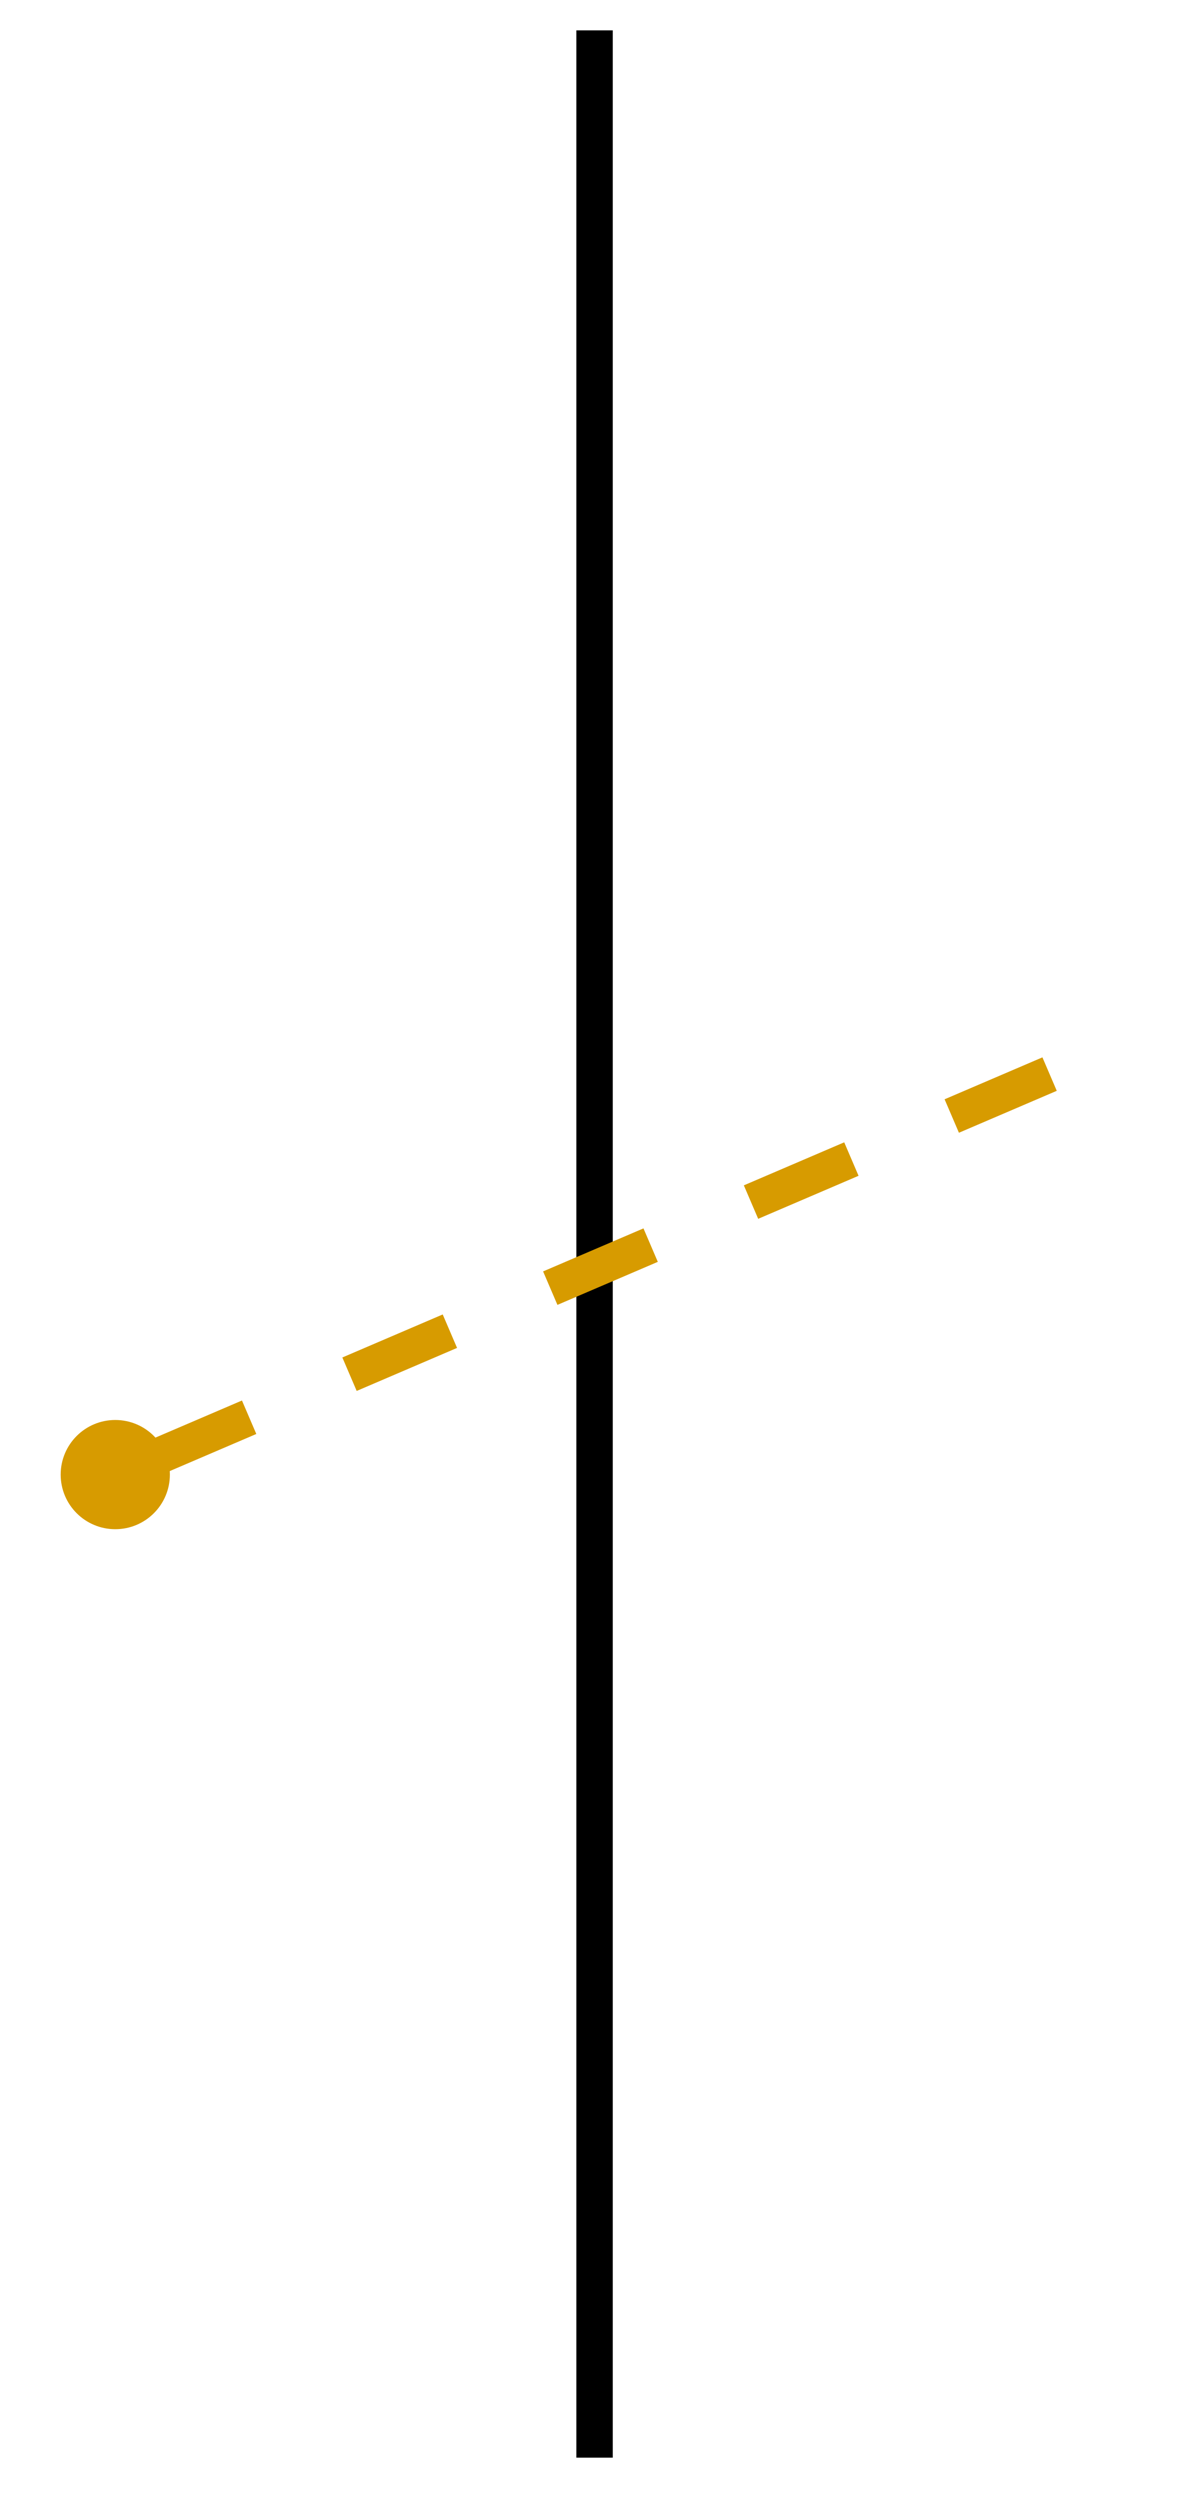 <svg xmlns="http://www.w3.org/2000/svg" xmlns:xlink="http://www.w3.org/1999/xlink" width="97px" height="206px" version="1.1" content="%3Cmxfile%20userAgent%3D%22Mozilla%2F5.0%20(Windows%20NT%2010.0%3B%20Win64%3B%20x64)%20AppleWebKit%2F537.36%20(KHTML%2C%20like%20Gecko)%20Chrome%2F54.0.284.99%20Safari%2F537.36%22%20version%3D%226.0.1.5%22%20editor%3D%22www.draw.io%22%3E%3Cdiagram%3EjVRNc5swEP013EEYEh9rkjSXzmQmh55ltAZNhJYRcmz313dBEqDiTOqDR%2Fu0H9J7TyR51V1%2FGt63v1CASlgqrkn%2BlDC2YyX9j8DNAcWucEBjpHBQtgDv8g94MPXoWQoYokSLqKzsY7BGraG2EcaNwUucdkIVT%2B15AxvgveZqi%2F6WwrYOfQzXGvFXkE0bJmfl3u0cef3RGDxrPy9h%2BWn6ue2Oh17%2BokPLBV5WUP6c5JVBtG7VXStQI7WBNlf38sXufG4D2v5PAXMFn1ydIZx4Ope9BS6U1LQ6DNbgx8xGToiQhriXqCke8Dzih9Z2isKMlj0Y2YEFQ%2FFIyxE1vC3YoUep7aRTcUiKJ0KoxzismkVNCfQHBGPh%2BuUls5k6ciQgjTA3SvEFLM1diXdjFti%2FLNp6f7YrVVnq07h3UzN3XhilhSf1PsG77wkGLX6MnqVI48S14EMLwvO4onSw3NiQi9QzYC9ShRzq5t%2FT413VTpRaoUIzDSd31oItmasd8bA%2FpqMCjeFCEtVRFS%2FSRR0Qm%2Bf0rTZr7tMt%2BQEzoLiVn3H7e4L4CW%2Bjqxbps7KMpGf5Pm5BxjU1%2BKr1Q%2FmnEdvFHmJpGTciGRqwm0aTP%2BZr37MMhct7d%2BnLNzV%2F%2Fgs%3D%3C%2Fdiagram%3E%3C%2Fmxfile%3E" style="background-color: rgb(255, 255, 255);"><defs/><g transform="translate(0.5,0.5)"><path d="M -51.5 102 L 148.5 102" fill="none" stroke="#000000" stroke-width="3" stroke-miterlimit="10" transform="rotate(90,48.5,102)" pointer-events="none"/><path d="M 11.76 119.82 L 86 88" fill="none" stroke="#d79b00" stroke-width="3" stroke-miterlimit="10" stroke-dasharray="9 9" pointer-events="none"/><ellipse cx="9" cy="121" rx="3" ry="3" fill="#d79b00" stroke="#d79b00" stroke-width="3" pointer-events="none"/></g></svg>